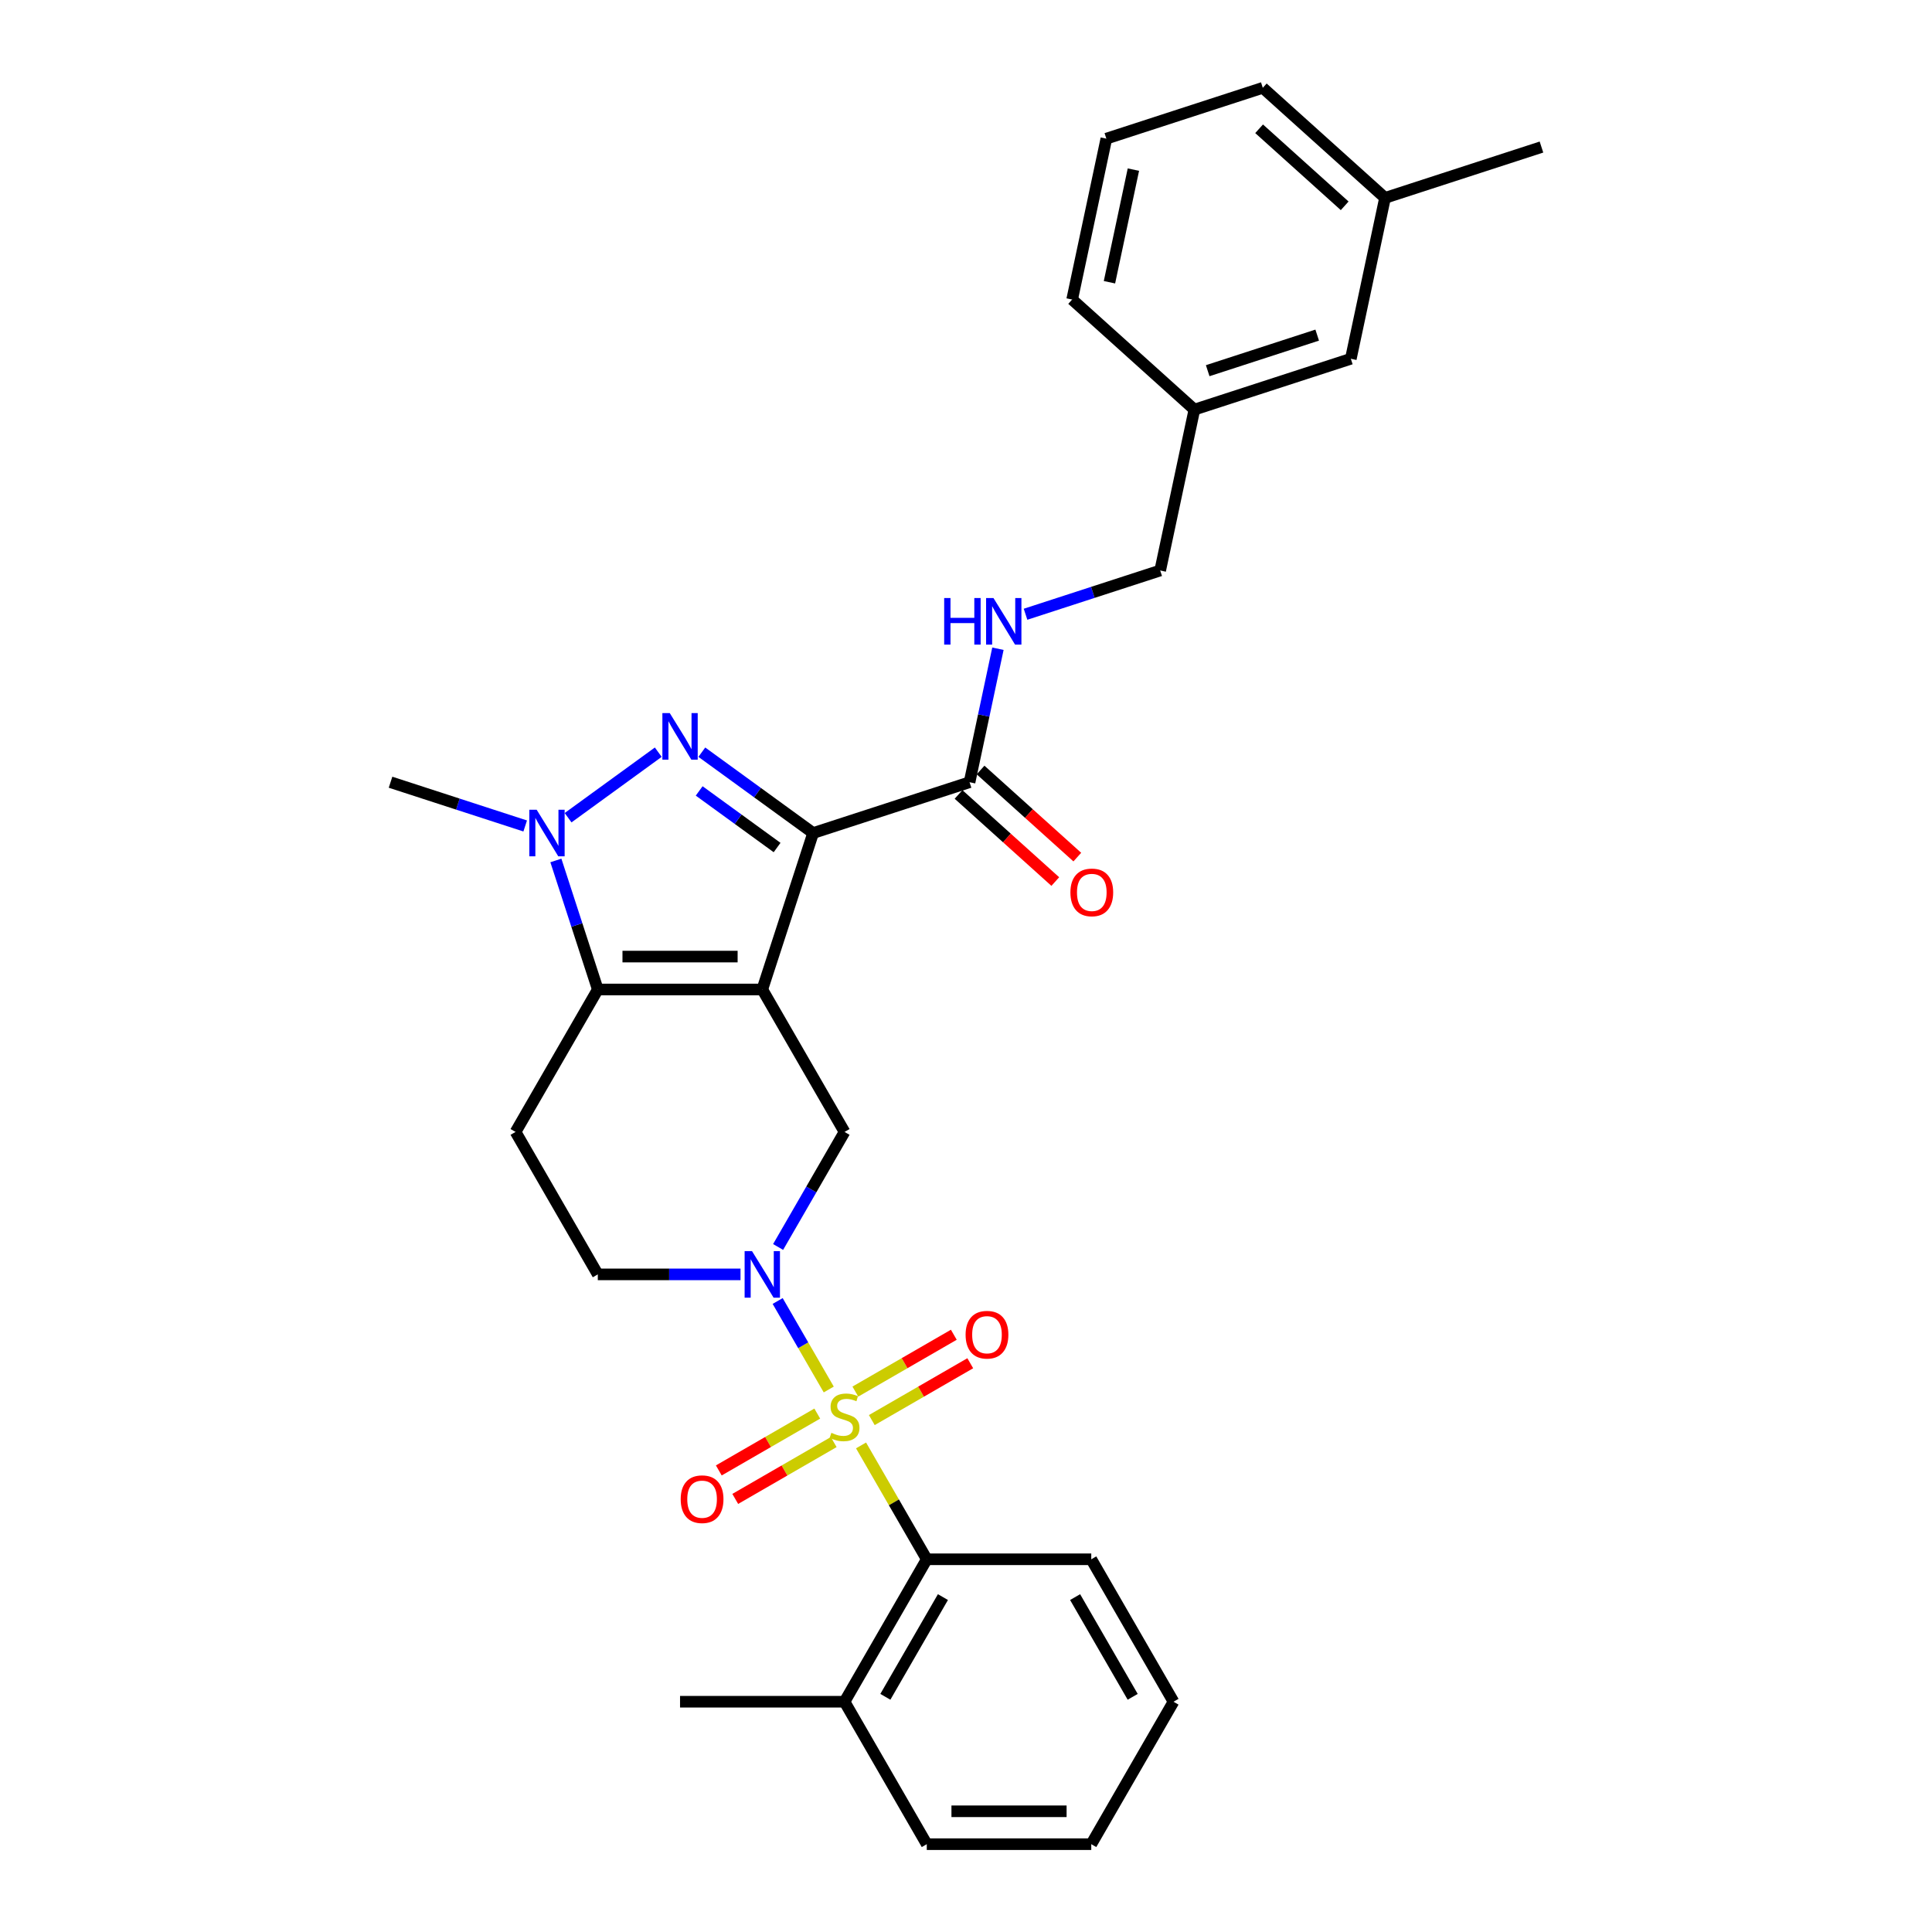 <?xml version='1.0' encoding='iso-8859-1'?>
<svg version='1.1' baseProfile='full'
              xmlns='http://www.w3.org/2000/svg'
                      xmlns:rdkit='http://www.rdkit.org/xml'
                      xmlns:xlink='http://www.w3.org/1999/xlink'
                  xml:space='preserve'
width='1000px' height='1000px' viewBox='0 0 1000 1000'>
<!-- END OF HEADER -->
<rect style='opacity:1.0;fill:#FFFFFF;stroke:none' width='1000' height='1000' x='0' y='0'> </rect>
<path class='bond-1' d='M 394.56,512.155 L 420.87,431.183' style='fill:none;fill-rule:evenodd;stroke:#000000;stroke-width:6px;stroke-linecap:butt;stroke-linejoin:miter;stroke-opacity:1' />
<path class='bond-3' d='M 394.56,512.155 L 309.422,512.155' style='fill:none;fill-rule:evenodd;stroke:#000000;stroke-width:6px;stroke-linecap:butt;stroke-linejoin:miter;stroke-opacity:1' />
<path class='bond-3' d='M 381.79,495.127 L 322.193,495.127' style='fill:none;fill-rule:evenodd;stroke:#000000;stroke-width:6px;stroke-linecap:butt;stroke-linejoin:miter;stroke-opacity:1' />
<path class='bond-6' d='M 394.56,512.155 L 437.13,585.886' style='fill:none;fill-rule:evenodd;stroke:#000000;stroke-width:6px;stroke-linecap:butt;stroke-linejoin:miter;stroke-opacity:1' />
<path class='bond-0' d='M 428.96,719.2 L 415.737,696.297' style='fill:none;fill-rule:evenodd;stroke:#CCCC00;stroke-width:6px;stroke-linecap:butt;stroke-linejoin:miter;stroke-opacity:1' />
<path class='bond-0' d='M 415.737,696.297 L 402.514,673.394' style='fill:none;fill-rule:evenodd;stroke:#0000FF;stroke-width:6px;stroke-linecap:butt;stroke-linejoin:miter;stroke-opacity:1' />
<path class='bond-7' d='M 445.673,748.147 L 462.686,777.614' style='fill:none;fill-rule:evenodd;stroke:#CCCC00;stroke-width:6px;stroke-linecap:butt;stroke-linejoin:miter;stroke-opacity:1' />
<path class='bond-7' d='M 462.686,777.614 L 479.699,807.082' style='fill:none;fill-rule:evenodd;stroke:#000000;stroke-width:6px;stroke-linecap:butt;stroke-linejoin:miter;stroke-opacity:1' />
<path class='bond-10' d='M 451.245,735.031 L 476.726,720.32' style='fill:none;fill-rule:evenodd;stroke:#CCCC00;stroke-width:6px;stroke-linecap:butt;stroke-linejoin:miter;stroke-opacity:1' />
<path class='bond-10' d='M 476.726,720.32 L 502.206,705.609' style='fill:none;fill-rule:evenodd;stroke:#FF0000;stroke-width:6px;stroke-linecap:butt;stroke-linejoin:miter;stroke-opacity:1' />
<path class='bond-10' d='M 442.732,720.285 L 468.212,705.574' style='fill:none;fill-rule:evenodd;stroke:#CCCC00;stroke-width:6px;stroke-linecap:butt;stroke-linejoin:miter;stroke-opacity:1' />
<path class='bond-10' d='M 468.212,705.574 L 493.693,690.862' style='fill:none;fill-rule:evenodd;stroke:#FF0000;stroke-width:6px;stroke-linecap:butt;stroke-linejoin:miter;stroke-opacity:1' />
<path class='bond-11' d='M 423.014,731.669 L 397.533,746.38' style='fill:none;fill-rule:evenodd;stroke:#CCCC00;stroke-width:6px;stroke-linecap:butt;stroke-linejoin:miter;stroke-opacity:1' />
<path class='bond-11' d='M 397.533,746.38 L 372.053,761.091' style='fill:none;fill-rule:evenodd;stroke:#FF0000;stroke-width:6px;stroke-linecap:butt;stroke-linejoin:miter;stroke-opacity:1' />
<path class='bond-11' d='M 431.527,746.415 L 406.047,761.127' style='fill:none;fill-rule:evenodd;stroke:#CCCC00;stroke-width:6px;stroke-linecap:butt;stroke-linejoin:miter;stroke-opacity:1' />
<path class='bond-11' d='M 406.047,761.127 L 380.566,775.838' style='fill:none;fill-rule:evenodd;stroke:#FF0000;stroke-width:6px;stroke-linecap:butt;stroke-linejoin:miter;stroke-opacity:1' />
<path class='bond-2' d='M 420.87,431.183 L 392.067,410.257' style='fill:none;fill-rule:evenodd;stroke:#000000;stroke-width:6px;stroke-linecap:butt;stroke-linejoin:miter;stroke-opacity:1' />
<path class='bond-2' d='M 392.067,410.257 L 363.264,389.33' style='fill:none;fill-rule:evenodd;stroke:#0000FF;stroke-width:6px;stroke-linecap:butt;stroke-linejoin:miter;stroke-opacity:1' />
<path class='bond-2' d='M 402.22,438.681 L 382.058,424.033' style='fill:none;fill-rule:evenodd;stroke:#000000;stroke-width:6px;stroke-linecap:butt;stroke-linejoin:miter;stroke-opacity:1' />
<path class='bond-2' d='M 382.058,424.033 L 361.896,409.384' style='fill:none;fill-rule:evenodd;stroke:#0000FF;stroke-width:6px;stroke-linecap:butt;stroke-linejoin:miter;stroke-opacity:1' />
<path class='bond-8' d='M 420.87,431.183 L 501.841,404.874' style='fill:none;fill-rule:evenodd;stroke:#000000;stroke-width:6px;stroke-linecap:butt;stroke-linejoin:miter;stroke-opacity:1' />
<path class='bond-30' d='M 340.719,389.33 L 294.037,423.247' style='fill:none;fill-rule:evenodd;stroke:#0000FF;stroke-width:6px;stroke-linecap:butt;stroke-linejoin:miter;stroke-opacity:1' />
<path class='bond-5' d='M 309.422,512.155 L 298.572,478.761' style='fill:none;fill-rule:evenodd;stroke:#000000;stroke-width:6px;stroke-linecap:butt;stroke-linejoin:miter;stroke-opacity:1' />
<path class='bond-5' d='M 298.572,478.761 L 287.722,445.368' style='fill:none;fill-rule:evenodd;stroke:#0000FF;stroke-width:6px;stroke-linecap:butt;stroke-linejoin:miter;stroke-opacity:1' />
<path class='bond-9' d='M 309.422,512.155 L 266.853,585.886' style='fill:none;fill-rule:evenodd;stroke:#000000;stroke-width:6px;stroke-linecap:butt;stroke-linejoin:miter;stroke-opacity:1' />
<path class='bond-4' d='M 402.75,645.434 L 419.94,615.66' style='fill:none;fill-rule:evenodd;stroke:#0000FF;stroke-width:6px;stroke-linecap:butt;stroke-linejoin:miter;stroke-opacity:1' />
<path class='bond-4' d='M 419.94,615.66 L 437.13,585.886' style='fill:none;fill-rule:evenodd;stroke:#000000;stroke-width:6px;stroke-linecap:butt;stroke-linejoin:miter;stroke-opacity:1' />
<path class='bond-12' d='M 383.288,659.618 L 346.355,659.618' style='fill:none;fill-rule:evenodd;stroke:#0000FF;stroke-width:6px;stroke-linecap:butt;stroke-linejoin:miter;stroke-opacity:1' />
<path class='bond-12' d='M 346.355,659.618 L 309.422,659.618' style='fill:none;fill-rule:evenodd;stroke:#000000;stroke-width:6px;stroke-linecap:butt;stroke-linejoin:miter;stroke-opacity:1' />
<path class='bond-17' d='M 271.841,427.521 L 236.991,416.198' style='fill:none;fill-rule:evenodd;stroke:#0000FF;stroke-width:6px;stroke-linecap:butt;stroke-linejoin:miter;stroke-opacity:1' />
<path class='bond-17' d='M 236.991,416.198 L 202.142,404.874' style='fill:none;fill-rule:evenodd;stroke:#000000;stroke-width:6px;stroke-linecap:butt;stroke-linejoin:miter;stroke-opacity:1' />
<path class='bond-15' d='M 479.699,807.082 L 437.13,880.814' style='fill:none;fill-rule:evenodd;stroke:#000000;stroke-width:6px;stroke-linecap:butt;stroke-linejoin:miter;stroke-opacity:1' />
<path class='bond-15' d='M 488.06,826.655 L 458.261,878.268' style='fill:none;fill-rule:evenodd;stroke:#000000;stroke-width:6px;stroke-linecap:butt;stroke-linejoin:miter;stroke-opacity:1' />
<path class='bond-21' d='M 479.699,807.082 L 564.837,807.082' style='fill:none;fill-rule:evenodd;stroke:#000000;stroke-width:6px;stroke-linecap:butt;stroke-linejoin:miter;stroke-opacity:1' />
<path class='bond-13' d='M 501.841,404.874 L 509.184,370.328' style='fill:none;fill-rule:evenodd;stroke:#000000;stroke-width:6px;stroke-linecap:butt;stroke-linejoin:miter;stroke-opacity:1' />
<path class='bond-13' d='M 509.184,370.328 L 516.527,335.781' style='fill:none;fill-rule:evenodd;stroke:#0000FF;stroke-width:6px;stroke-linecap:butt;stroke-linejoin:miter;stroke-opacity:1' />
<path class='bond-14' d='M 496.144,411.201 L 521.181,433.745' style='fill:none;fill-rule:evenodd;stroke:#000000;stroke-width:6px;stroke-linecap:butt;stroke-linejoin:miter;stroke-opacity:1' />
<path class='bond-14' d='M 521.181,433.745 L 546.217,456.288' style='fill:none;fill-rule:evenodd;stroke:#FF0000;stroke-width:6px;stroke-linecap:butt;stroke-linejoin:miter;stroke-opacity:1' />
<path class='bond-14' d='M 507.538,398.547 L 532.574,421.091' style='fill:none;fill-rule:evenodd;stroke:#000000;stroke-width:6px;stroke-linecap:butt;stroke-linejoin:miter;stroke-opacity:1' />
<path class='bond-14' d='M 532.574,421.091 L 557.611,443.634' style='fill:none;fill-rule:evenodd;stroke:#FF0000;stroke-width:6px;stroke-linecap:butt;stroke-linejoin:miter;stroke-opacity:1' />
<path class='bond-31' d='M 266.853,585.886 L 309.422,659.618' style='fill:none;fill-rule:evenodd;stroke:#000000;stroke-width:6px;stroke-linecap:butt;stroke-linejoin:miter;stroke-opacity:1' />
<path class='bond-16' d='M 530.814,317.934 L 565.664,306.611' style='fill:none;fill-rule:evenodd;stroke:#0000FF;stroke-width:6px;stroke-linecap:butt;stroke-linejoin:miter;stroke-opacity:1' />
<path class='bond-16' d='M 565.664,306.611 L 600.513,295.288' style='fill:none;fill-rule:evenodd;stroke:#000000;stroke-width:6px;stroke-linecap:butt;stroke-linejoin:miter;stroke-opacity:1' />
<path class='bond-23' d='M 437.13,880.814 L 351.991,880.814' style='fill:none;fill-rule:evenodd;stroke:#000000;stroke-width:6px;stroke-linecap:butt;stroke-linejoin:miter;stroke-opacity:1' />
<path class='bond-24' d='M 437.13,880.814 L 479.699,954.545' style='fill:none;fill-rule:evenodd;stroke:#000000;stroke-width:6px;stroke-linecap:butt;stroke-linejoin:miter;stroke-opacity:1' />
<path class='bond-19' d='M 600.513,295.288 L 618.214,212.01' style='fill:none;fill-rule:evenodd;stroke:#000000;stroke-width:6px;stroke-linecap:butt;stroke-linejoin:miter;stroke-opacity:1' />
<path class='bond-18' d='M 699.186,185.701 L 618.214,212.01' style='fill:none;fill-rule:evenodd;stroke:#000000;stroke-width:6px;stroke-linecap:butt;stroke-linejoin:miter;stroke-opacity:1' />
<path class='bond-18' d='M 681.778,173.453 L 625.098,191.869' style='fill:none;fill-rule:evenodd;stroke:#000000;stroke-width:6px;stroke-linecap:butt;stroke-linejoin:miter;stroke-opacity:1' />
<path class='bond-20' d='M 699.186,185.701 L 716.887,102.423' style='fill:none;fill-rule:evenodd;stroke:#000000;stroke-width:6px;stroke-linecap:butt;stroke-linejoin:miter;stroke-opacity:1' />
<path class='bond-25' d='M 618.214,212.01 L 554.944,155.041' style='fill:none;fill-rule:evenodd;stroke:#000000;stroke-width:6px;stroke-linecap:butt;stroke-linejoin:miter;stroke-opacity:1' />
<path class='bond-27' d='M 716.887,102.423 L 797.858,76.114' style='fill:none;fill-rule:evenodd;stroke:#000000;stroke-width:6px;stroke-linecap:butt;stroke-linejoin:miter;stroke-opacity:1' />
<path class='bond-33' d='M 716.887,102.423 L 653.617,45.455' style='fill:none;fill-rule:evenodd;stroke:#000000;stroke-width:6px;stroke-linecap:butt;stroke-linejoin:miter;stroke-opacity:1' />
<path class='bond-33' d='M 696.003,106.532 L 651.714,66.654' style='fill:none;fill-rule:evenodd;stroke:#000000;stroke-width:6px;stroke-linecap:butt;stroke-linejoin:miter;stroke-opacity:1' />
<path class='bond-28' d='M 564.837,807.082 L 607.406,880.814' style='fill:none;fill-rule:evenodd;stroke:#000000;stroke-width:6px;stroke-linecap:butt;stroke-linejoin:miter;stroke-opacity:1' />
<path class='bond-28' d='M 556.476,826.655 L 586.274,878.268' style='fill:none;fill-rule:evenodd;stroke:#000000;stroke-width:6px;stroke-linecap:butt;stroke-linejoin:miter;stroke-opacity:1' />
<path class='bond-22' d='M 572.646,71.764 L 554.944,155.041' style='fill:none;fill-rule:evenodd;stroke:#000000;stroke-width:6px;stroke-linecap:butt;stroke-linejoin:miter;stroke-opacity:1' />
<path class='bond-22' d='M 586.646,87.796 L 574.255,146.09' style='fill:none;fill-rule:evenodd;stroke:#000000;stroke-width:6px;stroke-linecap:butt;stroke-linejoin:miter;stroke-opacity:1' />
<path class='bond-26' d='M 572.646,71.764 L 653.617,45.455' style='fill:none;fill-rule:evenodd;stroke:#000000;stroke-width:6px;stroke-linecap:butt;stroke-linejoin:miter;stroke-opacity:1' />
<path class='bond-32' d='M 479.699,954.545 L 564.837,954.545' style='fill:none;fill-rule:evenodd;stroke:#000000;stroke-width:6px;stroke-linecap:butt;stroke-linejoin:miter;stroke-opacity:1' />
<path class='bond-32' d='M 492.469,937.518 L 552.066,937.518' style='fill:none;fill-rule:evenodd;stroke:#000000;stroke-width:6px;stroke-linecap:butt;stroke-linejoin:miter;stroke-opacity:1' />
<path class='bond-29' d='M 607.406,880.814 L 564.837,954.545' style='fill:none;fill-rule:evenodd;stroke:#000000;stroke-width:6px;stroke-linecap:butt;stroke-linejoin:miter;stroke-opacity:1' />
<path  class='atom-1' d='M 430.318 741.625
Q 430.591 741.728, 431.715 742.204
Q 432.839 742.681, 434.065 742.988
Q 435.325 743.26, 436.551 743.26
Q 438.832 743.26, 440.16 742.17
Q 441.489 741.047, 441.489 739.105
Q 441.489 737.777, 440.808 736.96
Q 440.16 736.143, 439.139 735.7
Q 438.117 735.257, 436.414 734.746
Q 434.269 734.099, 432.975 733.486
Q 431.715 732.873, 430.795 731.579
Q 429.91 730.285, 429.91 728.106
Q 429.91 725.075, 431.953 723.202
Q 434.031 721.329, 438.117 721.329
Q 440.91 721.329, 444.077 722.657
L 443.294 725.279
Q 440.399 724.087, 438.219 724.087
Q 435.869 724.087, 434.575 725.075
Q 433.281 726.028, 433.315 727.697
Q 433.315 728.991, 433.962 729.774
Q 434.644 730.558, 435.597 731
Q 436.585 731.443, 438.219 731.954
Q 440.399 732.635, 441.693 733.316
Q 442.987 733.997, 443.907 735.393
Q 444.86 736.756, 444.86 739.105
Q 444.86 742.443, 442.612 744.248
Q 440.399 746.019, 436.687 746.019
Q 434.541 746.019, 432.907 745.542
Q 431.306 745.099, 429.399 744.316
L 430.318 741.625
' fill='#CCCC00'/>
<path  class='atom-3' d='M 346.662 369.085
L 354.563 381.856
Q 355.346 383.116, 356.606 385.397
Q 357.866 387.679, 357.934 387.815
L 357.934 369.085
L 361.135 369.085
L 361.135 393.196
L 357.832 393.196
L 349.352 379.233
Q 348.365 377.599, 347.309 375.726
Q 346.287 373.853, 345.981 373.274
L 345.981 393.196
L 342.848 393.196
L 342.848 369.085
L 346.662 369.085
' fill='#0000FF'/>
<path  class='atom-5' d='M 389.231 647.563
L 397.132 660.333
Q 397.915 661.593, 399.175 663.875
Q 400.435 666.157, 400.503 666.293
L 400.503 647.563
L 403.704 647.563
L 403.704 671.674
L 400.401 671.674
L 391.921 657.711
Q 390.934 656.077, 389.878 654.203
Q 388.856 652.33, 388.55 651.752
L 388.55 671.674
L 385.417 671.674
L 385.417 647.563
L 389.231 647.563
' fill='#0000FF'/>
<path  class='atom-6' d='M 277.784 419.128
L 285.684 431.899
Q 286.468 433.159, 287.728 435.44
Q 288.988 437.722, 289.056 437.858
L 289.056 419.128
L 292.257 419.128
L 292.257 443.239
L 288.954 443.239
L 280.474 429.276
Q 279.486 427.642, 278.431 425.769
Q 277.409 423.896, 277.102 423.317
L 277.102 443.239
L 273.969 443.239
L 273.969 419.128
L 277.784 419.128
' fill='#0000FF'/>
<path  class='atom-11' d='M 499.793 690.849
Q 499.793 685.06, 502.654 681.824
Q 505.515 678.589, 510.861 678.589
Q 516.208 678.589, 519.069 681.824
Q 521.929 685.06, 521.929 690.849
Q 521.929 696.707, 519.035 700.044
Q 516.14 703.347, 510.861 703.347
Q 505.549 703.347, 502.654 700.044
Q 499.793 696.741, 499.793 690.849
M 510.861 700.623
Q 514.539 700.623, 516.515 698.171
Q 518.524 695.685, 518.524 690.849
Q 518.524 686.115, 516.515 683.732
Q 514.539 681.314, 510.861 681.314
Q 507.183 681.314, 505.174 683.698
Q 503.199 686.081, 503.199 690.849
Q 503.199 695.719, 505.174 698.171
Q 507.183 700.623, 510.861 700.623
' fill='#FF0000'/>
<path  class='atom-12' d='M 352.33 775.987
Q 352.33 770.198, 355.19 766.963
Q 358.051 763.727, 363.398 763.727
Q 368.744 763.727, 371.605 766.963
Q 374.466 770.198, 374.466 775.987
Q 374.466 781.845, 371.571 785.182
Q 368.676 788.486, 363.398 788.486
Q 358.085 788.486, 355.19 785.182
Q 352.33 781.879, 352.33 775.987
M 363.398 785.761
Q 367.076 785.761, 369.051 783.309
Q 371.06 780.823, 371.06 775.987
Q 371.06 771.254, 369.051 768.87
Q 367.076 766.452, 363.398 766.452
Q 359.72 766.452, 357.711 768.836
Q 355.735 771.22, 355.735 775.987
Q 355.735 780.857, 357.711 783.309
Q 359.72 785.761, 363.398 785.761
' fill='#FF0000'/>
<path  class='atom-14' d='M 488.705 309.541
L 491.974 309.541
L 491.974 319.792
L 504.302 319.792
L 504.302 309.541
L 507.572 309.541
L 507.572 333.652
L 504.302 333.652
L 504.302 322.516
L 491.974 322.516
L 491.974 333.652
L 488.705 333.652
L 488.705 309.541
' fill='#0000FF'/>
<path  class='atom-14' d='M 514.212 309.541
L 522.113 322.312
Q 522.896 323.572, 524.156 325.854
Q 525.417 328.135, 525.485 328.272
L 525.485 309.541
L 528.686 309.541
L 528.686 333.652
L 525.382 333.652
L 516.903 319.69
Q 515.915 318.055, 514.859 316.182
Q 513.838 314.309, 513.531 313.73
L 513.531 333.652
L 510.398 333.652
L 510.398 309.541
L 514.212 309.541
' fill='#0000FF'/>
<path  class='atom-15' d='M 554.043 461.911
Q 554.043 456.122, 556.903 452.886
Q 559.764 449.651, 565.111 449.651
Q 570.457 449.651, 573.318 452.886
Q 576.179 456.122, 576.179 461.911
Q 576.179 467.769, 573.284 471.106
Q 570.389 474.409, 565.111 474.409
Q 559.798 474.409, 556.903 471.106
Q 554.043 467.803, 554.043 461.911
M 565.111 471.685
Q 568.789 471.685, 570.764 469.233
Q 572.773 466.747, 572.773 461.911
Q 572.773 457.177, 570.764 454.793
Q 568.789 452.376, 565.111 452.376
Q 561.433 452.376, 559.424 454.759
Q 557.448 457.143, 557.448 461.911
Q 557.448 466.781, 559.424 469.233
Q 561.433 471.685, 565.111 471.685
' fill='#FF0000'/>
</svg>
